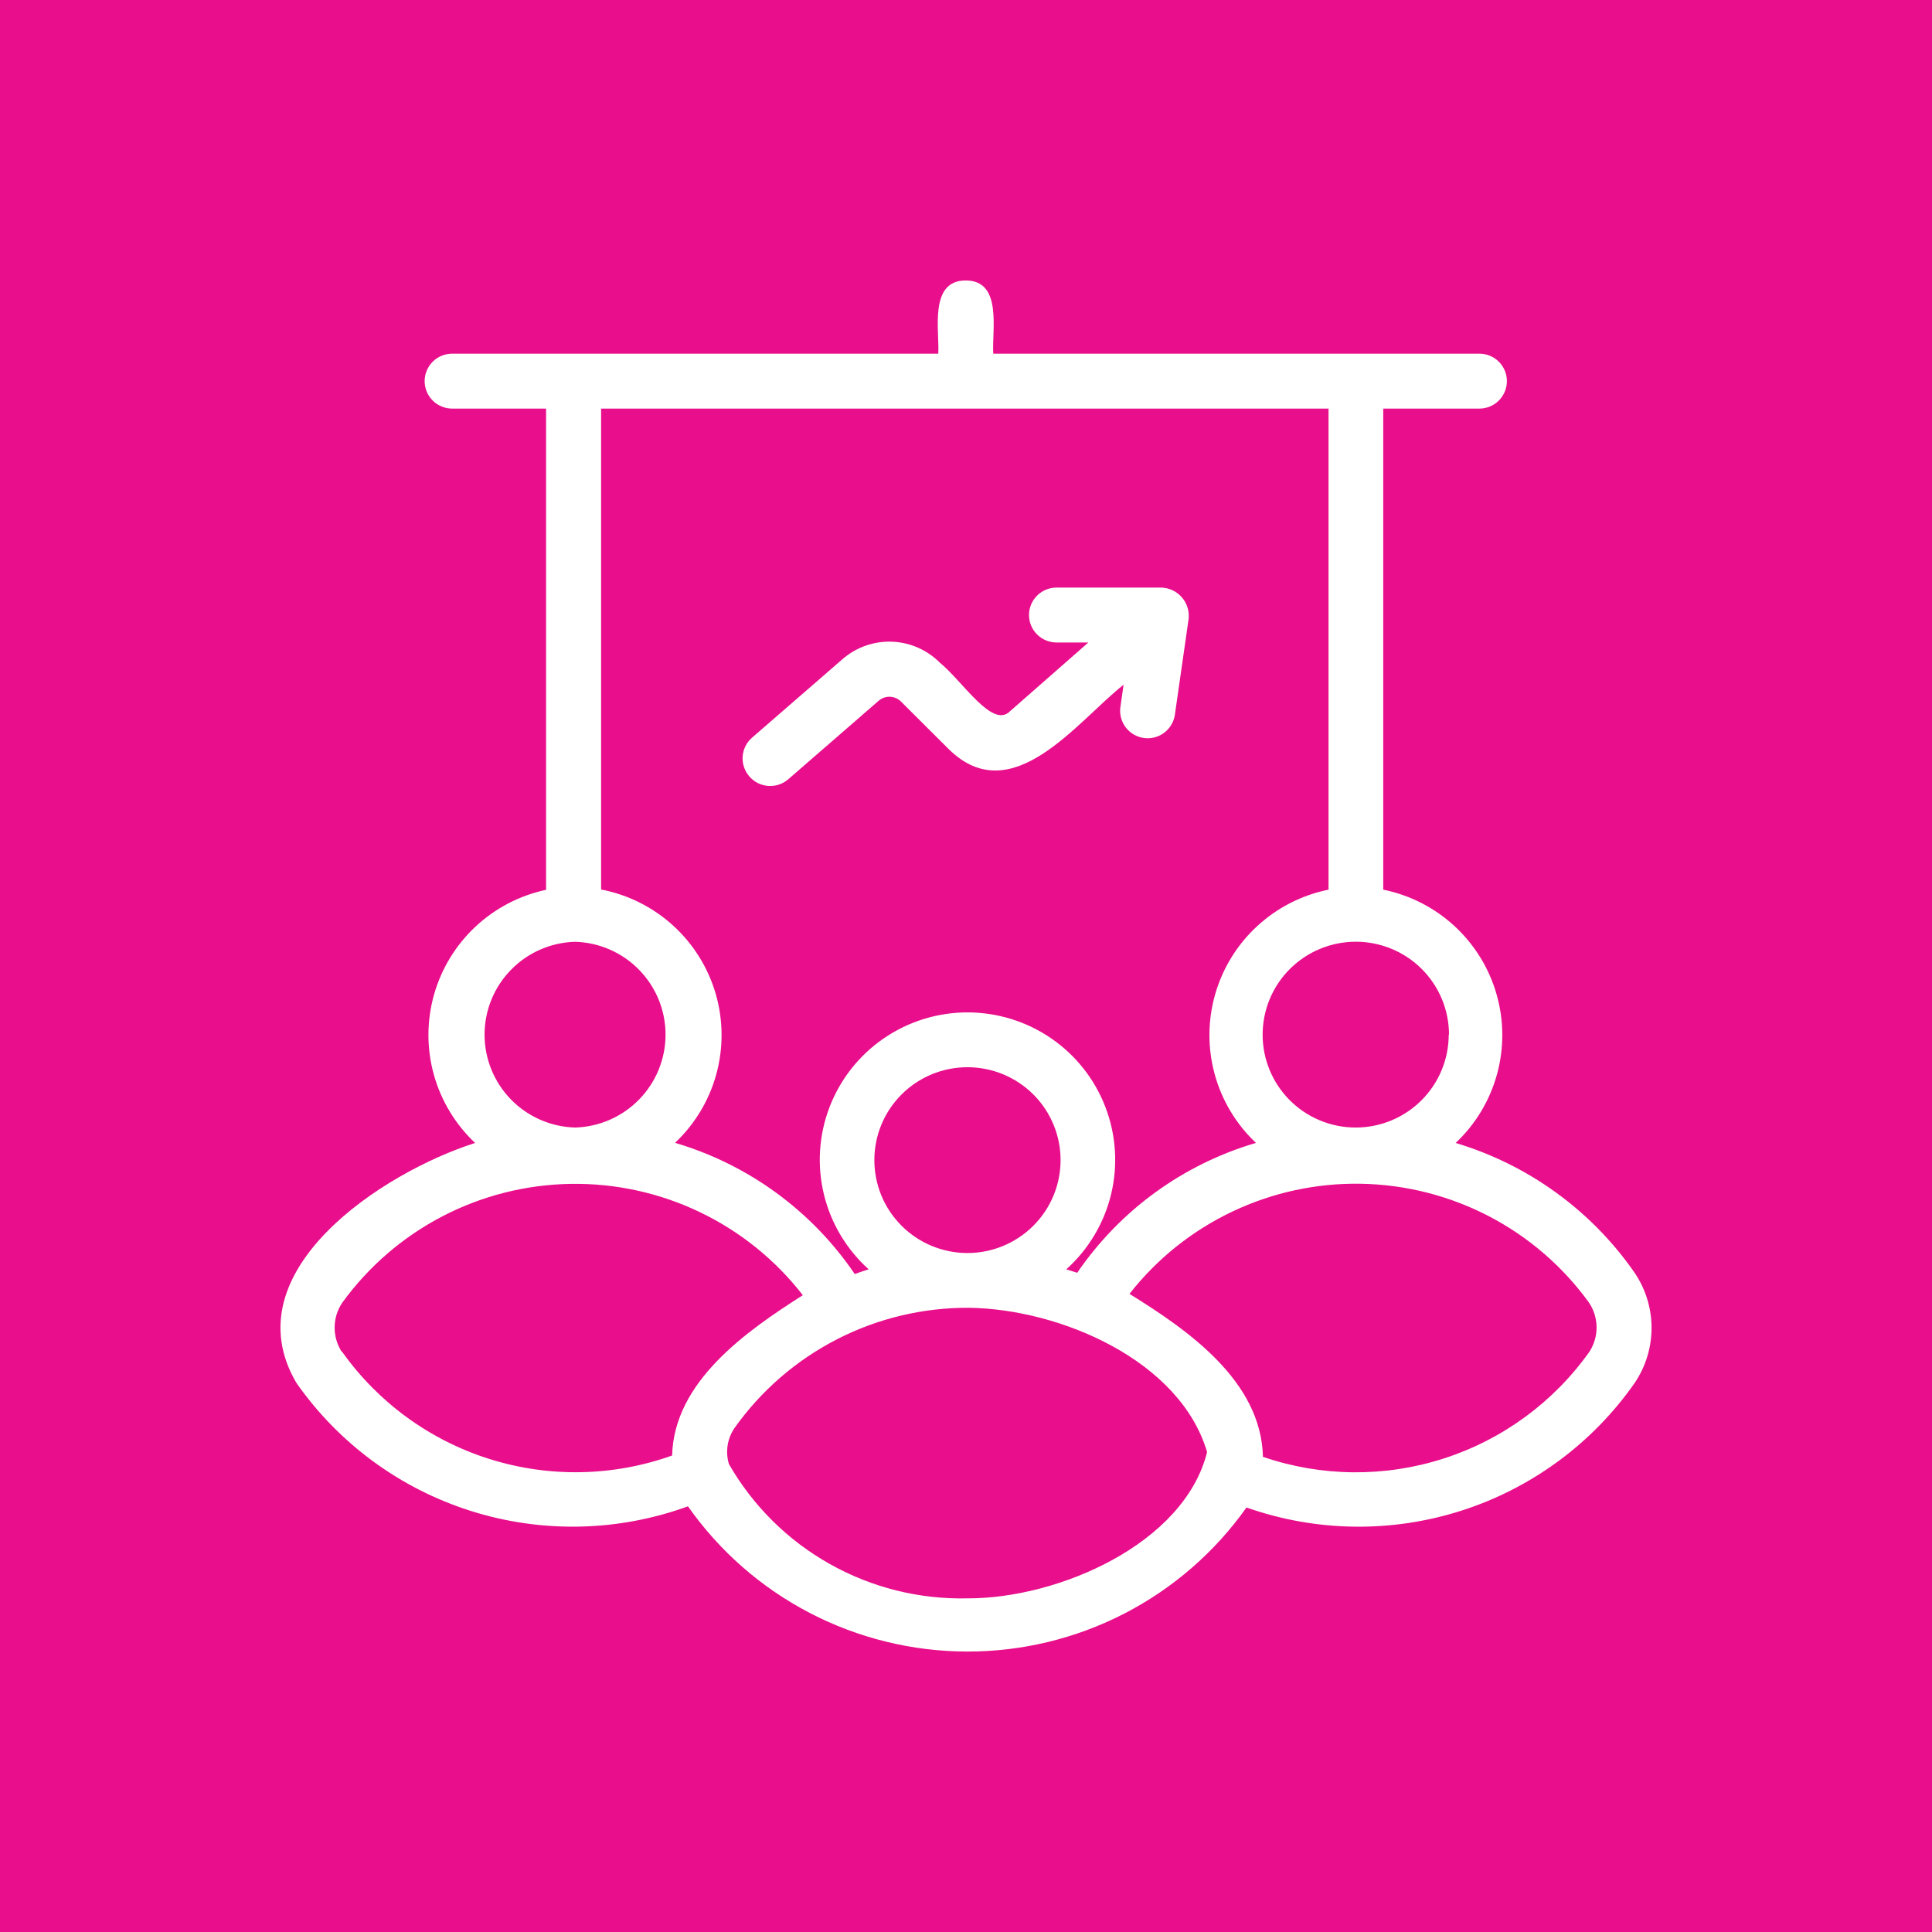 <svg width="62" height="62" viewBox="0 0 62 62" fill="none" xmlns="http://www.w3.org/2000/svg">
<rect width="62" height="62" fill="#E90E8B"/>
<path d="M52.42 40.791C51.035 38.82 49.025 37.371 46.714 36.679C47.35 36.08 47.808 35.319 48.04 34.478C48.271 33.637 48.267 32.749 48.027 31.91C47.788 31.072 47.322 30.315 46.68 29.722C46.039 29.13 45.247 28.724 44.39 28.55V13.112H47.475C47.709 13.112 47.934 13.019 48.099 12.854C48.265 12.688 48.358 12.464 48.358 12.23C48.358 11.997 48.265 11.773 48.099 11.607C47.934 11.442 47.709 11.35 47.475 11.35H31.875C31.826 10.607 32.182 9 30.992 9C29.803 9 30.154 10.609 30.11 11.35H14.51C14.276 11.35 14.051 11.442 13.886 11.607C13.72 11.773 13.627 11.997 13.627 12.23C13.627 12.464 13.72 12.688 13.886 12.854C14.051 13.019 14.276 13.112 14.51 13.112H17.524V28.555C16.673 28.737 15.888 29.147 15.253 29.742C14.619 30.337 14.16 31.094 13.925 31.93C13.691 32.767 13.69 33.652 13.923 34.489C14.156 35.325 14.614 36.083 15.247 36.679C12.29 37.619 7.411 40.793 9.509 44.374C10.872 46.326 12.844 47.773 15.117 48.49C17.39 49.208 19.838 49.155 22.078 48.34C23.086 49.776 24.426 50.949 25.984 51.76C27.542 52.571 29.273 52.996 31.03 53C32.787 53.004 34.52 52.586 36.081 51.781C37.642 50.977 38.987 49.809 40.001 48.377C42.23 49.163 44.654 49.198 46.904 48.477C49.154 47.755 51.105 46.317 52.457 44.383C52.817 43.851 53.007 43.223 53 42.581C52.993 41.939 52.791 41.315 52.42 40.791ZM46.491 33.204C46.491 33.994 46.176 34.752 45.616 35.311C45.056 35.87 44.297 36.184 43.505 36.184C42.713 36.184 41.954 35.87 41.394 35.311C40.834 34.752 40.519 33.994 40.519 33.204C40.519 32.413 40.834 31.654 41.395 31.094C41.956 30.535 42.717 30.221 43.51 30.221C44.303 30.221 45.063 30.535 45.624 31.094C46.185 31.654 46.5 32.413 46.5 33.204H46.491ZM42.634 13.112V28.55C41.777 28.724 40.985 29.129 40.344 29.721C39.702 30.313 39.236 31.069 38.996 31.908C38.755 32.746 38.751 33.634 38.981 34.475C39.212 35.316 39.67 36.078 40.305 36.677C37.968 37.364 35.941 38.836 34.569 40.845C34.451 40.806 34.334 40.769 34.218 40.734C34.931 40.094 35.432 39.254 35.657 38.324C35.88 37.394 35.817 36.418 35.473 35.525C35.13 34.631 34.523 33.863 33.733 33.321C32.943 32.779 32.007 32.489 31.048 32.489C30.089 32.489 29.153 32.779 28.363 33.321C27.573 33.863 26.966 34.631 26.622 35.525C26.279 36.418 26.215 37.394 26.439 38.324C26.663 39.254 27.165 40.094 27.877 40.734C27.727 40.781 27.578 40.831 27.43 40.885C26.054 38.858 24.016 37.369 21.663 36.675C22.301 36.073 22.76 35.308 22.99 34.463C23.219 33.618 23.211 32.727 22.966 31.886C22.72 31.046 22.247 30.289 21.599 29.7C20.95 29.11 20.151 28.711 19.29 28.545V13.112H42.634ZM28.059 37.229C28.059 36.438 28.373 35.68 28.934 35.121C29.494 34.562 30.254 34.248 31.047 34.248C31.839 34.248 32.599 34.562 33.16 35.121C33.72 35.68 34.035 36.438 34.035 37.229C34.035 38.02 33.72 38.778 33.16 39.337C32.599 39.896 31.839 40.211 31.047 40.211C30.254 40.211 29.494 39.896 28.934 39.337C28.373 38.778 28.059 38.02 28.059 37.229ZM18.454 30.223C19.232 30.245 19.97 30.568 20.512 31.125C21.055 31.681 21.358 32.427 21.358 33.203C21.358 33.979 21.055 34.725 20.512 35.282C19.97 35.838 19.232 36.162 18.454 36.184C17.676 36.162 16.938 35.838 16.396 35.282C15.853 34.725 15.55 33.979 15.55 33.203C15.55 32.427 15.853 31.681 16.396 31.125C16.938 30.568 17.676 30.245 18.454 30.223ZM10.966 43.38C10.814 43.143 10.735 42.867 10.739 42.586C10.742 42.305 10.829 42.031 10.988 41.799C11.829 40.64 12.929 39.692 14.201 39.031C15.473 38.37 16.882 38.015 18.316 37.992C19.75 37.969 21.17 38.28 22.462 38.9C23.755 39.52 24.885 40.432 25.763 41.564C23.945 42.724 21.631 44.334 21.569 46.709C19.681 47.384 17.624 47.423 15.712 46.822C13.799 46.22 12.137 45.011 10.978 43.378L10.966 43.38ZM31.056 51.293C29.508 51.33 27.979 50.95 26.63 50.191C25.28 49.433 24.162 48.325 23.392 46.984C23.334 46.792 23.32 46.59 23.349 46.392C23.379 46.193 23.452 46.004 23.564 45.837C24.414 44.635 25.544 43.655 26.856 42.981C28.167 42.307 29.623 41.96 31.098 41.968C34.037 42.01 37.873 43.662 38.737 46.599C38 49.547 33.966 51.298 31.056 51.293ZM51.007 43.378C49.86 44.994 48.22 46.197 46.331 46.805C44.442 47.413 42.406 47.395 40.529 46.751C40.472 44.317 38.132 42.689 36.246 41.522C37.127 40.397 38.257 39.493 39.548 38.88C40.84 38.267 42.256 37.961 43.686 37.988C45.115 38.015 46.519 38.373 47.787 39.033C49.054 39.694 50.15 40.64 50.988 41.796C51.146 42.029 51.232 42.303 51.236 42.584C51.239 42.865 51.16 43.141 51.007 43.378ZM24.049 24.918C23.895 24.742 23.817 24.512 23.832 24.279C23.848 24.046 23.955 23.829 24.131 23.675L27.03 21.159C27.467 20.775 28.034 20.573 28.615 20.592C29.197 20.612 29.749 20.852 30.159 21.264C30.905 21.875 31.852 23.402 32.415 22.822L34.927 20.618H33.905C33.671 20.618 33.446 20.525 33.281 20.36C33.115 20.195 33.022 19.971 33.022 19.737C33.022 19.503 33.115 19.279 33.281 19.114C33.446 18.949 33.671 18.856 33.905 18.856H37.27C37.395 18.86 37.518 18.89 37.631 18.944C37.744 18.997 37.845 19.074 37.927 19.168C38.009 19.263 38.07 19.373 38.108 19.492C38.145 19.612 38.157 19.737 38.144 19.862L37.699 22.965C37.658 23.19 37.532 23.39 37.347 23.524C37.161 23.658 36.931 23.715 36.704 23.682C36.478 23.65 36.273 23.531 36.132 23.351C35.992 23.171 35.927 22.943 35.951 22.716L36.057 21.974C34.565 23.149 32.478 26.036 30.449 24.044L28.909 22.509C28.815 22.418 28.691 22.365 28.561 22.36C28.43 22.355 28.302 22.399 28.202 22.484L25.297 25.007C25.209 25.083 25.107 25.141 24.997 25.178C24.887 25.215 24.77 25.229 24.654 25.221C24.538 25.213 24.425 25.182 24.321 25.13C24.217 25.078 24.125 25.006 24.049 24.918Z" fill="white"/>
</svg>
